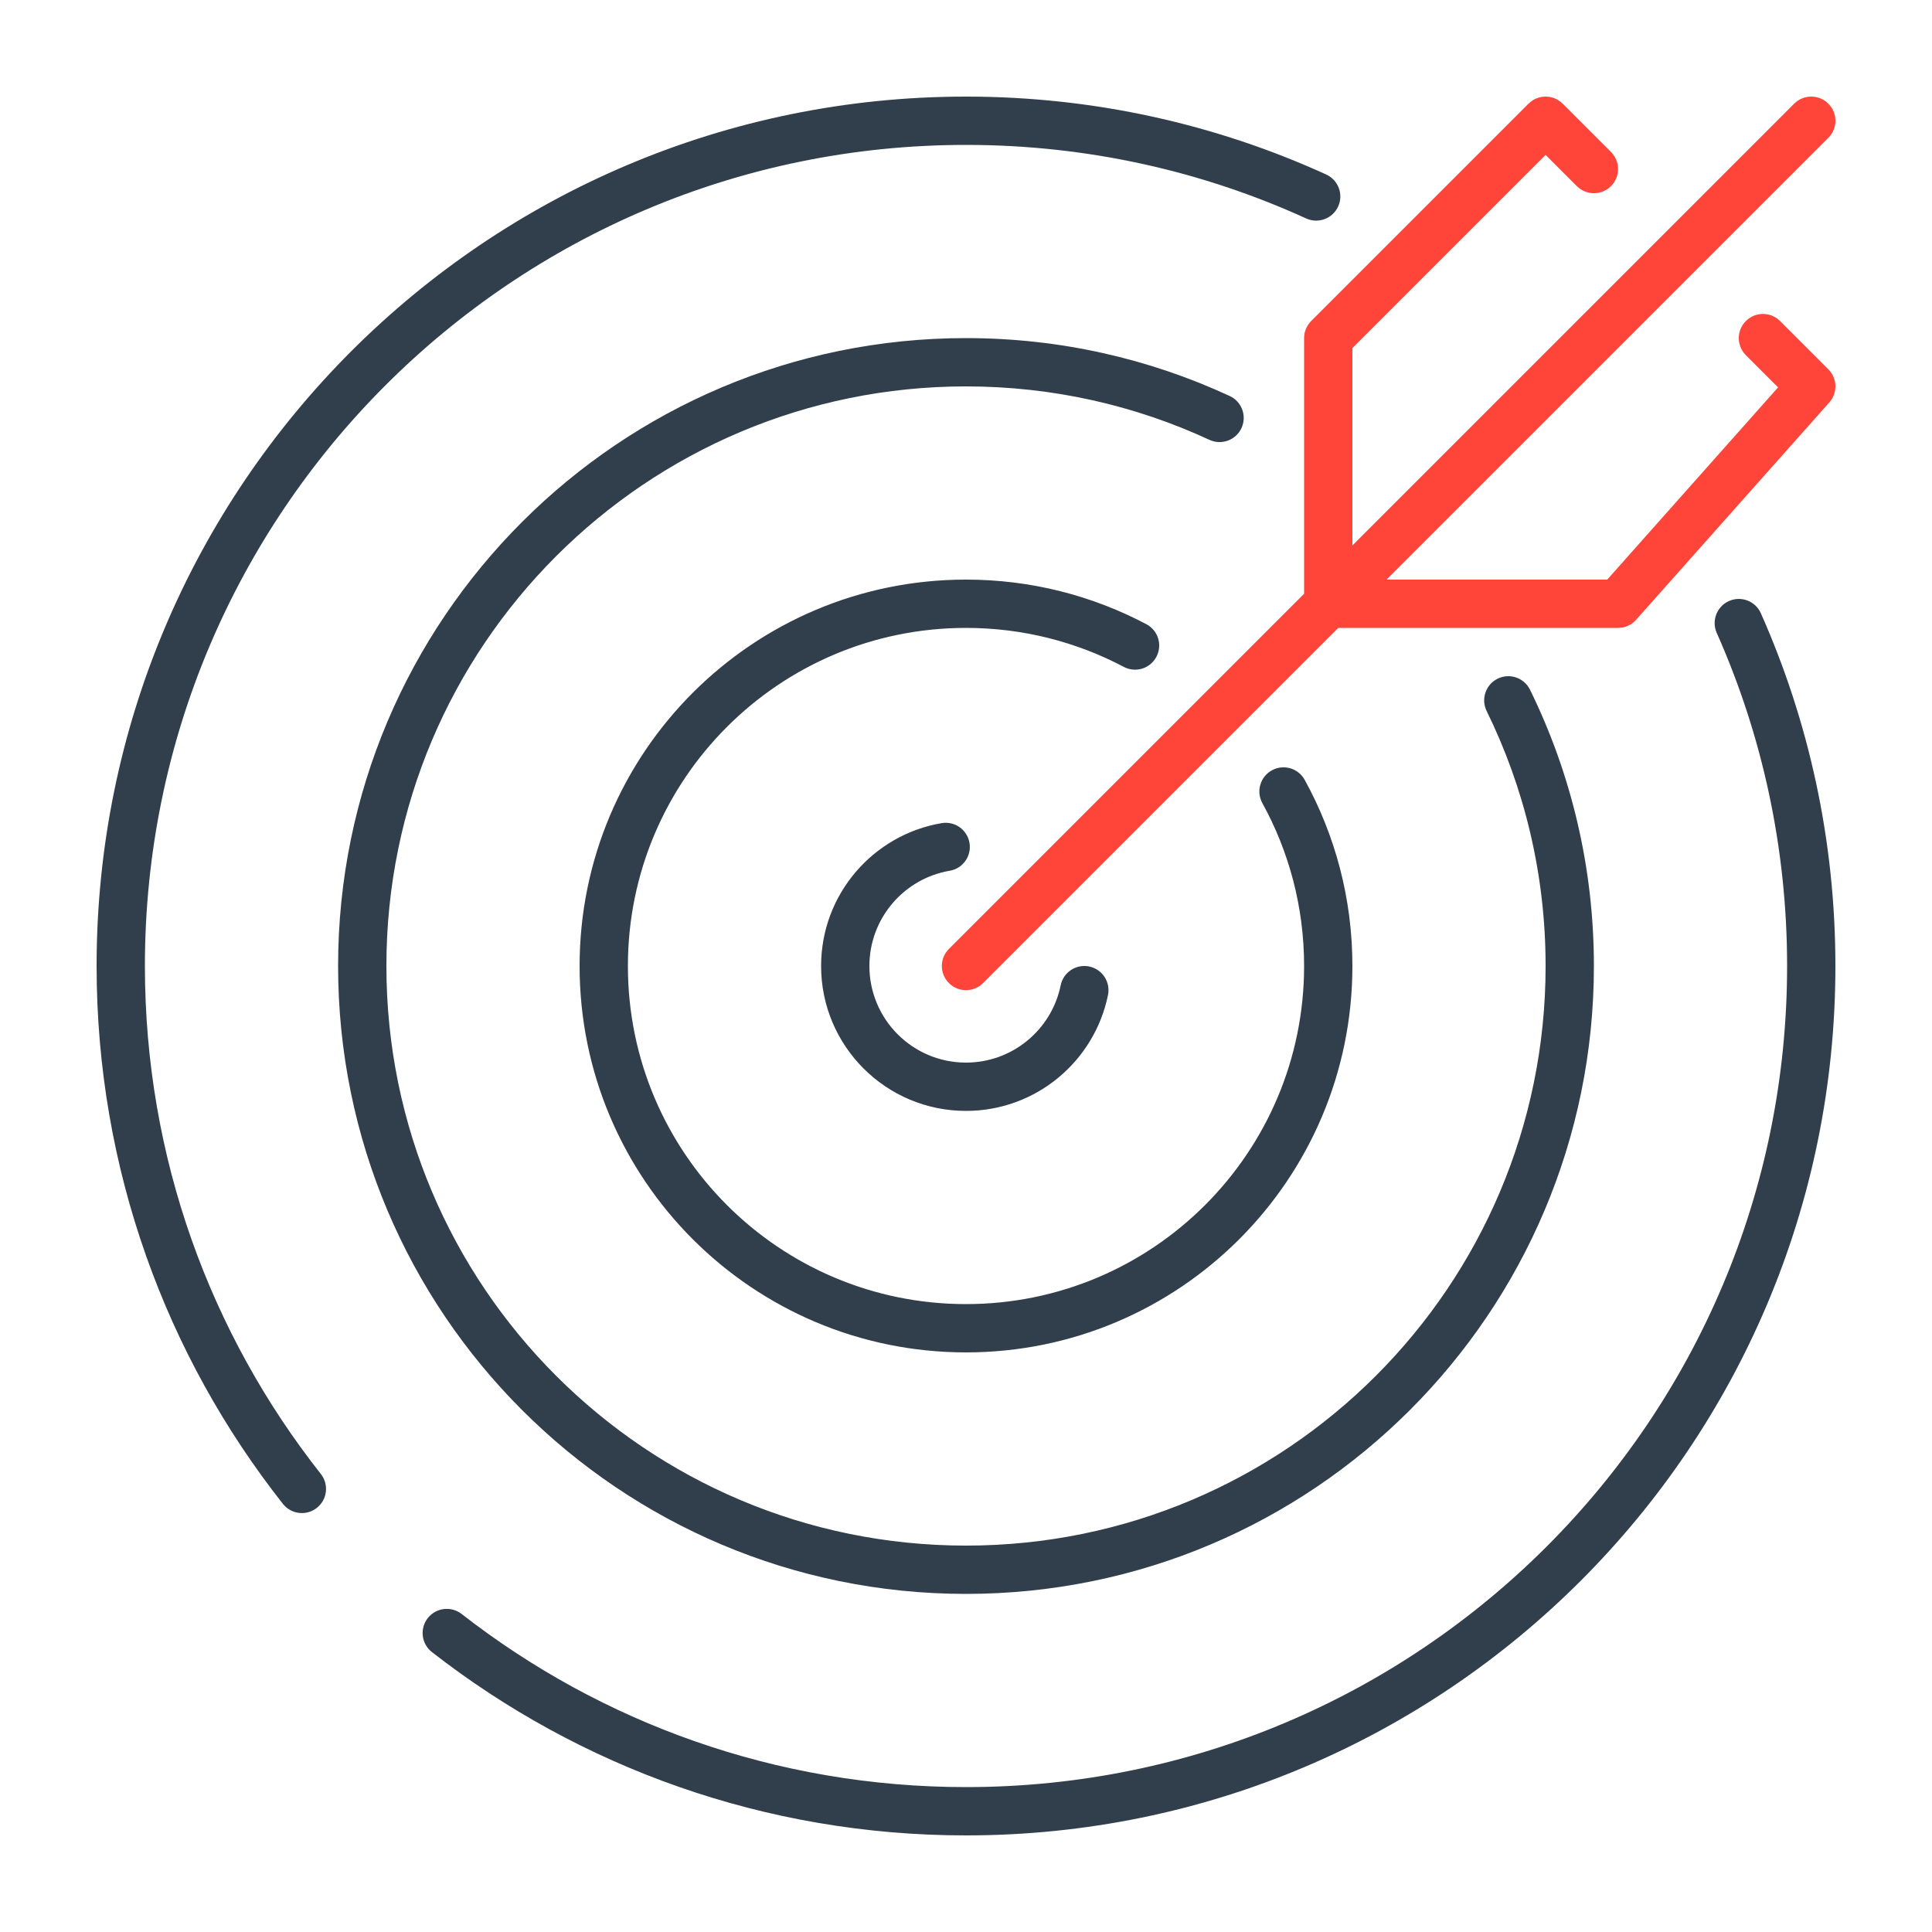 <?xml version="1.0" encoding="UTF-8"?> <svg xmlns="http://www.w3.org/2000/svg" width="80" height="80" viewBox="0 0 80 80" fill="none"> <path fill-rule="evenodd" clip-rule="evenodd" d="M6 40C6 21.222 21.222 6 40 6C45.026 6 49.795 7.09 54.085 9.045C54.588 9.274 55.181 9.053 55.41 8.55C55.639 8.048 55.417 7.455 54.915 7.226C50.369 5.154 45.318 4 40 4C20.118 4 4 20.118 4 40C4 48.408 6.883 56.145 11.715 62.272C12.057 62.706 12.685 62.78 13.119 62.438C13.553 62.096 13.627 61.468 13.285 61.034C8.722 55.247 6 47.943 6 40ZM72.914 25.395C72.69 24.89 72.099 24.663 71.594 24.887C71.089 25.111 70.862 25.702 71.086 26.207C72.959 30.421 74 35.088 74 40C74 58.778 58.778 74 40 74C32.125 74 24.878 71.324 19.115 66.831C18.679 66.492 18.051 66.57 17.711 67.005C17.372 67.441 17.45 68.069 17.885 68.409C23.988 73.166 31.664 76 40 76C59.882 76 76 59.882 76 40C76 34.803 74.898 29.86 72.914 25.395ZM16 40C16 26.745 26.745 16 40 16C43.602 16 47.016 16.793 50.08 18.213C50.581 18.445 51.175 18.227 51.407 17.726C51.639 17.225 51.422 16.63 50.92 16.398C47.599 14.859 43.898 14 40 14C25.641 14 14 25.641 14 40C14 54.359 25.641 66 40 66C54.359 66 66 54.359 66 40C66 35.897 65.049 32.013 63.354 28.559C63.111 28.064 62.511 27.859 62.016 28.102C61.52 28.346 61.315 28.945 61.559 29.441C63.122 32.626 64 36.209 64 40C64 53.255 53.255 64 40 64C26.745 64 16 53.255 16 40ZM40 26C32.268 26 26 32.268 26 40C26 47.732 32.268 54 40 54C47.732 54 54 47.732 54 40C54 37.553 53.373 35.255 52.272 33.256C52.005 32.772 52.182 32.164 52.665 31.898C53.149 31.631 53.757 31.808 54.024 32.291C55.284 34.579 56 37.207 56 40C56 48.837 48.837 56 40 56C31.163 56 24 48.837 24 40C24 31.163 31.163 24 40 24C42.695 24 45.237 24.667 47.467 25.846C47.956 26.104 48.142 26.709 47.884 27.197C47.626 27.686 47.021 27.872 46.533 27.614C44.584 26.584 42.361 26 40 26ZM39.326 36.056C39.871 35.964 40.237 35.448 40.145 34.903C40.053 34.359 39.537 33.992 38.992 34.084C36.158 34.564 34 37.029 34 40C34 43.314 36.686 46 40 46C42.904 46 45.324 43.938 45.88 41.199C45.99 40.658 45.64 40.13 45.099 40.02C44.558 39.91 44.03 40.26 43.92 40.801C43.549 42.626 41.934 44 40 44C37.791 44 36 42.209 36 40C36 38.021 37.438 36.376 39.326 36.056Z" fill="#303F4B"></path> <path fill-rule="evenodd" clip-rule="evenodd" d="M75.707 4.293C75.317 3.902 74.683 3.902 74.293 4.293L56 22.586V14.414L64 6.414L65.293 7.707C65.683 8.098 66.317 8.098 66.707 7.707C67.098 7.317 67.098 6.683 66.707 6.293L64.707 4.293C64.317 3.902 63.683 3.902 63.293 4.293L54.293 13.293C54.105 13.48 54 13.735 54 14V24.586L39.293 39.293C38.902 39.683 38.902 40.317 39.293 40.707C39.683 41.098 40.317 41.098 40.707 40.707L55.414 26H67.001C67.287 26 67.559 25.878 67.748 25.664L75.747 16.664C76.099 16.269 76.082 15.667 75.707 15.293L73.707 13.293C73.317 12.902 72.683 12.902 72.293 13.293C71.902 13.683 71.902 14.317 72.293 14.707L73.626 16.04L66.552 24H57.414L75.707 5.707C76.098 5.317 76.098 4.683 75.707 4.293Z" fill="#FF4439"></path> </svg> 